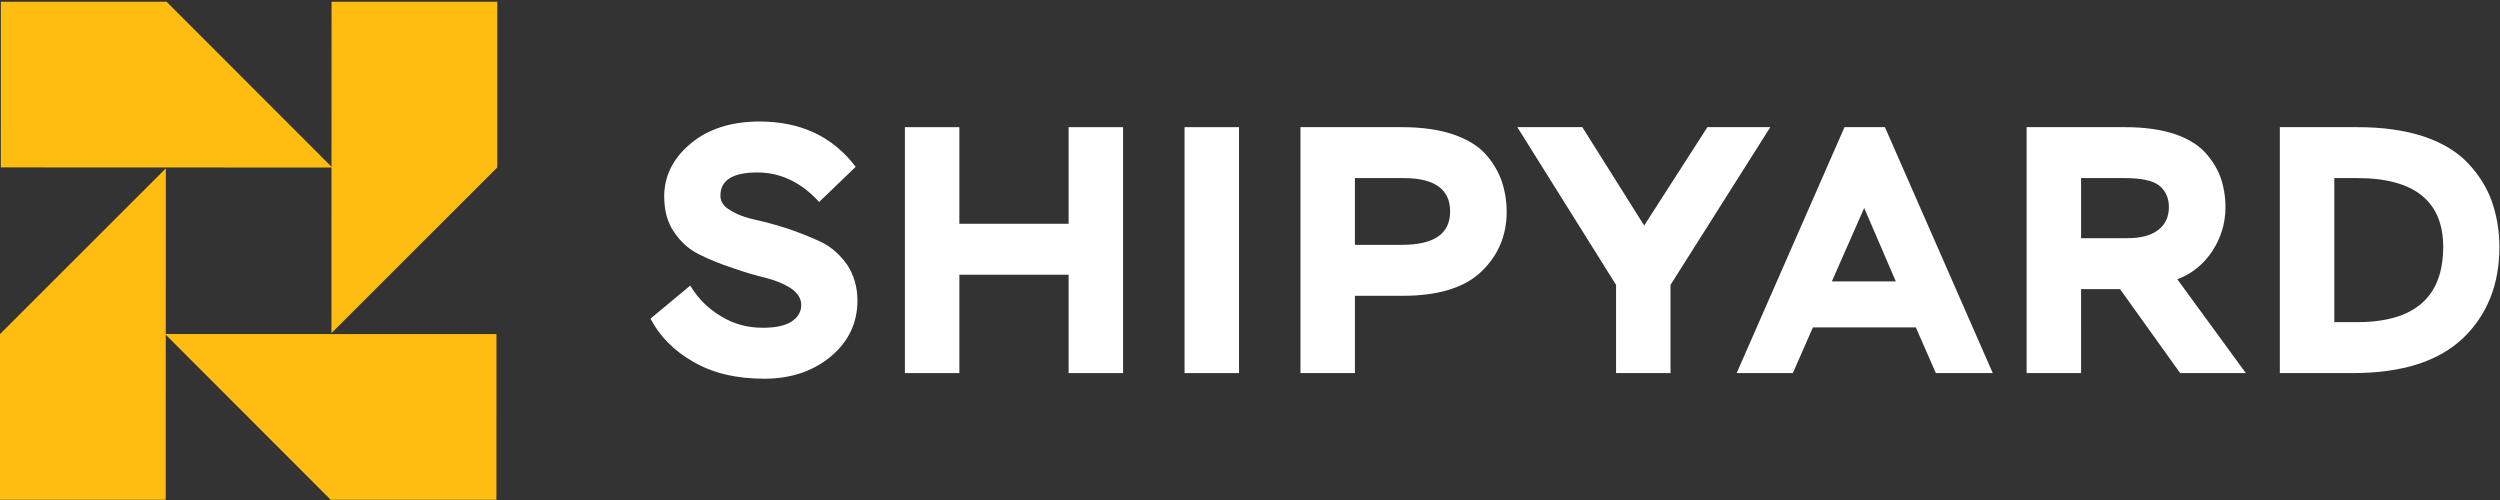 <svg fill="none" height="37" viewBox="0 0 185 37" width="185" xmlns="http://www.w3.org/2000/svg"><rect x="0" y="0" width="185" height="37" fill="#333333" stroke="none"/><g fill="#fff"><path d="m59.291 22.564c0-.468-.26-.884-.754-1.222-.52-.338-1.144-.598-1.872-.78-.754-.182-1.56-.416-2.444-.728-.884-.286-1.716-.624-2.444-.988-.754-.364-1.378-.91-1.872-1.638-.52-.728-.754-1.638-.754-2.678 0-1.508.65-2.808 1.95-3.9s3.016-1.638 5.096-1.638c3.068 0 5.434 1.118 7.123 3.354l-2.704 2.6c-1.326-1.456-2.86-2.184-4.576-2.184-1.82 0-2.73.572-2.73 1.716 0 .442.234.806.754 1.092.494.312 1.118.546 1.872.702.728.156 1.56.39 2.444.676.884.312 1.69.624 2.444.988.728.364 1.352.936 1.872 1.664.494.754.754 1.638.754 2.652 0 1.664-.676 3.042-1.976 4.134-1.326 1.092-2.964 1.638-4.913 1.638-2.08 0-3.822-.416-5.252-1.248-1.456-.832-2.496-1.898-3.172-3.198l2.938-2.444c.598.988 1.378 1.742 2.314 2.288.936.572 1.95.832 3.068.832.936 0 1.664-.156 2.132-.468.468-.312.702-.728.702-1.222z"/><path d="m79.078 27.608v-7.279h-8.085v7.279h-4.03v-18.198h4.03v7.149h8.085v-7.149h4.03v18.198z"/><path d="m87.657 27.608v-18.198h4.03v18.198z"/><path d="m100.264 27.608h-4.03v-18.198h7.539c1.456 0 2.73.182 3.796.546 1.04.364 1.846.858 2.392 1.482s.935 1.3 1.169 1.976c.234.702.364 1.456.364 2.262 0 1.742-.624 3.224-1.871 4.42-1.248 1.196-3.198 1.794-5.85 1.794h-3.509zm3.613-14.429h-3.613v4.939h3.457c2.392 0 3.588-.806 3.588-2.47 0-1.638-1.144-2.47-3.432-2.47z"/><path d="m131.001 9.41-7.383 11.673v6.525h-4.029v-6.525l-7.306-11.673h4.81l4.575 7.279 4.68-7.279z"/><path d="m128.513 27.608 7.981-18.198h2.99l7.981 18.198h-4.212l-1.481-3.38h-7.618l-1.482 3.38zm9.437-12.219-2.392 5.434h4.732z"/><path d="m154 27.608h-4.03v-18.198h7.357c1.378 0 2.574.182 3.562.494.988.338 1.768.806 2.288 1.378.52.572.91 1.196 1.144 1.846.234.676.364 1.404.364 2.21 0 1.196-.338 2.262-.962 3.224-.65.988-1.508 1.69-2.6 2.106l5.07 6.941h-4.862l-4.446-6.213h-2.885zm3.249-14.429h-3.249v4.446h3.405c.988 0 1.742-.182 2.288-.598.52-.39.806-.962.806-1.69 0-.702-.26-1.248-.728-1.612-.468-.364-1.326-.546-2.522-.546z"/><path d="m168.708 27.608v-18.198h5.772c1.871 0 3.509.234 4.913.702 1.378.468 2.47 1.144 3.25 1.976.78.832 1.378 1.768 1.742 2.782.364 1.04.572 2.158.572 3.406 0 2.782-.91 5.043-2.704 6.759-1.82 1.716-4.524 2.574-8.163 2.574zm5.72-14.429h-1.69v10.659h1.69c4.237 0 6.369-1.846 6.369-5.564 0-3.38-2.132-5.096-6.369-5.096z"/></g><path d="m24.536.126-.009 24.527 12.272-12.263v-12.263z" fill="#ffbc11"/><path d="m36.738 24.723-24.527-.009 12.263 12.272h12.263z" fill="#ffbc11"/><path d="m12.263 36.986.009-24.527-12.272 12.263 0 12.263z" fill="#ffbc11"/><path d="m.061 12.389 24.527.009-12.263-12.272h-12.263z" fill="#ffbc11"/></svg>
